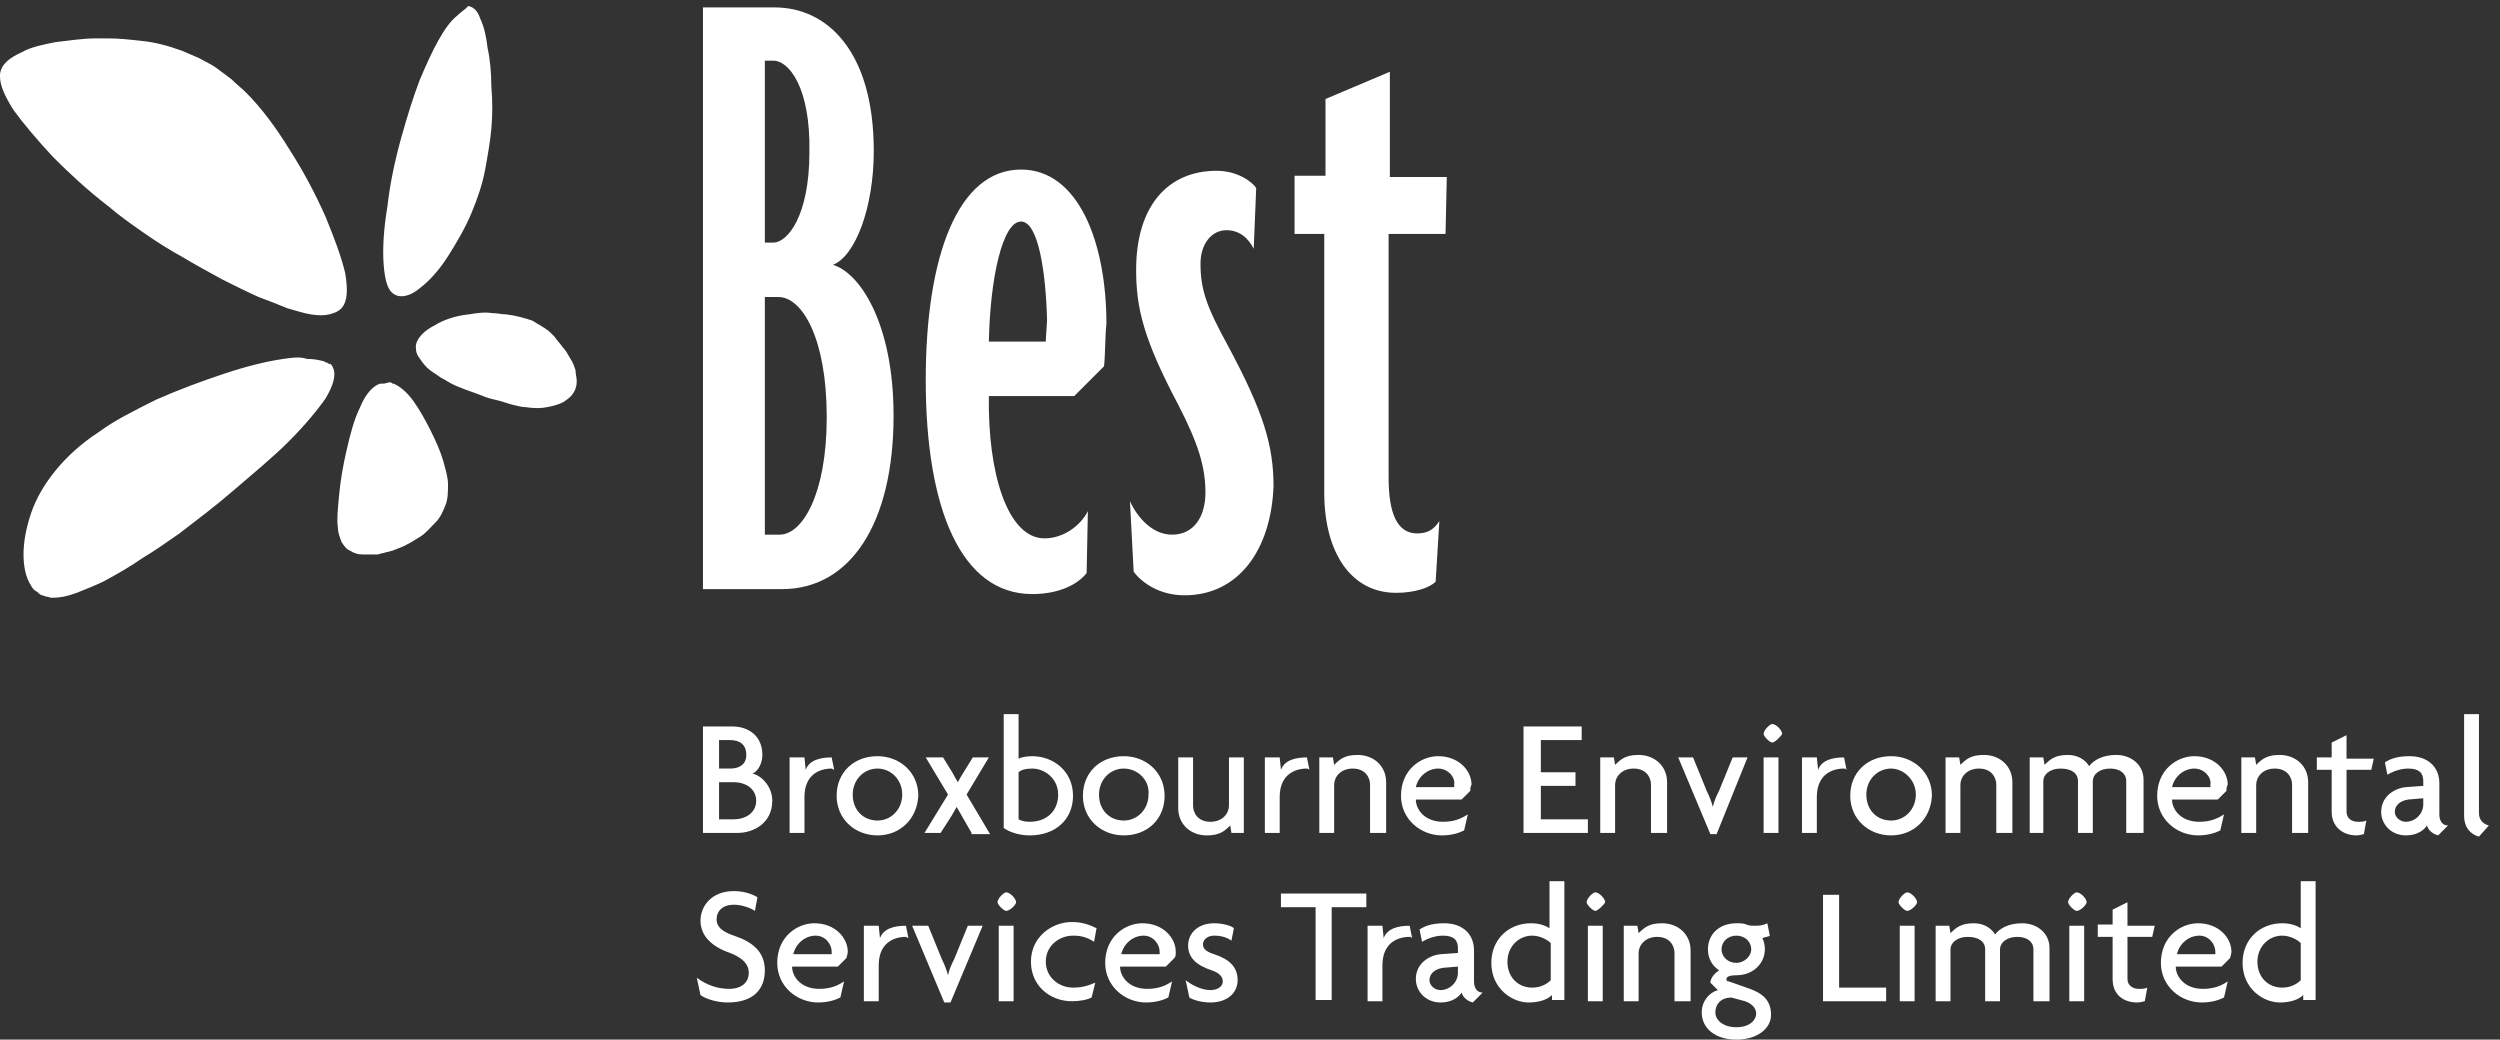 <svg xmlns="http://www.w3.org/2000/svg" viewBox="0 0 202 84" preserveAspectRatio="xMinYMid" aria-hidden="true" focusable="false">
<rect x="0" y="0" width="202" height="84" fill="#333333" stroke="none"/>
<path fill="#fff" clip-rule="evenodd" d="M62.9,24h-1.1v19.2H63c1.8,0,3.8-3.2,3.8-9.5C66.8,27.3,64.8,24,62.9,24z
	 M62.5,4.9h-0.7v14.7h0.7c1.1,0,2.9-2.1,2.9-7.3C65.5,7,63.7,4.9,62.5,4.9z M63.2,47.6h-6.4v-47h5.8c4.2,0,8,3.5,8,11.6
	c0,4.6-1.5,8.5-3.3,9.2c2.1,0.6,4.9,4.6,4.9,12.2C72.2,42.3,68.7,47.6,63.2,47.6L63.2,47.6z M82.5,17.9c-1.5,0-2.5,4.6-2.6,9.7h4.6
	c0-0.3,0.1-1.5,0.1-1.8C84.5,22,83.9,17.9,82.5,17.9z M89.2,29.6l-2.4,2.4h-6.9c-0.1,6.2,1.5,11.5,4.5,11.5c1.5,0,2.9-1,3.5-2.2
	l-0.1,5c-0.7,0.9-2.2,1.7-4.4,1.7c-5.7,0-8.6-6.8-8.6-17.3c0-10,2.6-17,7.7-17c4.6,0,6.9,5.8,6.9,12.5C89.3,26.8,89.3,29,89.2,29.6
	L89.2,29.6z M95.7,48.1c-2.1,0-3.5-1.1-4.1-1.9l-0.3-5.7c0.6,1.3,1.8,2.7,3.4,2.7c1.8,0,2.7-1.5,2.7-3.4c0-2.1-0.6-4-2.2-7.1
	c-2.8-5.3-3.4-7.8-3.4-10.9c0-5.2,2.6-8,6.5-8c1.7,0,2.9,0.9,3.2,1.4l-0.2,4.9c-0.4-0.8-1.1-1.5-2.2-1.5c-1.2,0-2.1,1.1-2.1,2.7
	c0,2.1,0.5,3.5,2.2,6.6c2.9,5.4,3.7,8.1,3.7,11.4C102.7,44.4,100.1,48.1,95.7,48.1 M116.8,18.9h-4.6v19.7c0,2.9,0.7,4.5,2.3,4.5
	c0.7,0,1.3-0.2,1.8-1L116,47c-0.5,0.5-1.7,0.9-3.2,0.9c-3.6,0-5.8-3.2-5.8-8.1V18.9h-2.4v-4.7h2.5V8l5.2-2.2v8.5h4.6L116.8,18.9
	 M59.3,63.2h-1.2v3h1.2c0.9,0,1.8-0.5,1.8-1.5C61.1,63.7,60.2,63.2,59.3,63.2z M59,59.8h-0.9v2.3H59c0.7,0,1.3-0.3,1.3-1.1
	C60.3,60.1,59.7,59.8,59,59.8z M59.6,67.3h-2.8v-8.6h2.4c1.2,0,2.4,0.7,2.4,2.3c0,0.6-0.3,1.3-0.8,1.5c0.8,0.2,1.6,1.1,1.6,2.2
	C62.4,66.5,60.9,67.3,59.6,67.3L59.6,67.3z M67.2,62.1c-1,0-2.2,0.5-2.2,2.3v2.9h-1.2v-6.1h1.2l0.1,1c0.3-0.8,1.2-1,2.1-1l0.2,1
	C67.2,62.1,67.2,62.1,67.2,62.1 M70.9,62.1c-1.1,0-2,0.9-2,2.1c0,1.3,0.9,2.1,2,2.1c1.1,0,2-0.9,2-2.1C72.9,63,72,62.1,70.9,62.1z
	 M70.9,67.5c-1.8,0-3.3-1.3-3.3-3.2c0-1.9,1.4-3.2,3.3-3.2c1.8,0,3.3,1.3,3.3,3.2C74.1,66.2,72.7,67.5,70.9,67.5L70.9,67.5z
	 M78.5,67.3l-0.8-1.4c-0.1-0.2-0.3-0.5-0.4-0.7h0c-0.1,0.2-0.3,0.5-0.4,0.7L76,67.3h-1.3l1.9-3.1l-1.8-3h1.4l0.8,1.3
	c0.1,0.2,0.2,0.4,0.4,0.7h0c0.1-0.2,0.2-0.4,0.4-0.7l0.8-1.3h1.3l-1.8,3l1.9,3.2H78.5 M83.4,62.1c-0.5,0-0.9,0.1-1.1,0.3v3.8
	c0.2,0.1,0.4,0.2,0.9,0.2c1.4,0,2.3-0.9,2.3-2.2C85.5,62.9,84.4,62.1,83.4,62.1z M83.2,67.5c-0.9,0-1.7-0.3-2.1-0.6v-9.2h1.2v3.6
	c0.2-0.1,0.6-0.2,1.1-0.2c1.7,0,3.3,1.2,3.3,3.2C86.7,66.2,85.3,67.5,83.2,67.5L83.2,67.5z M90.8,62.1c-1.1,0-2,0.9-2,2.1
	c0,1.3,0.9,2.1,2,2.1c1.1,0,2-0.9,2-2.1C92.9,63,91.9,62.1,90.8,62.1z M90.8,67.5c-1.8,0-3.3-1.3-3.3-3.2c0-1.9,1.4-3.2,3.3-3.2
	c1.8,0,3.3,1.3,3.3,3.2C94.1,66.2,92.7,67.5,90.8,67.5L90.8,67.5z M99.5,67.3l-0.1-0.6c-0.5,0.5-0.9,0.8-1.9,0.8
	c-1.3,0-2.3-0.9-2.3-2.2v-4.1h1.2v3.9c0,0.6,0.4,1.3,1.4,1.3c1,0,1.5-0.7,1.5-1.3v-3.9h1.2v6.1H99.5 M105.6,62.1
	c-1,0-2.2,0.5-2.2,2.3v2.9h-1.2v-6.1h1.2l0.1,1c0.3-0.8,1.2-1,2.1-1l0.2,1C105.7,62.1,105.6,62.1,105.6,62.1 M110.7,67.3v-3.9
	c0-0.6-0.4-1.3-1.4-1.3c-1,0-1.5,0.7-1.5,1.3v3.9h-1.2v-6.1h1.1l0.1,0.6c0.5-0.5,0.9-0.8,1.9-0.8c1.3,0,2.3,0.9,2.3,2.2v4.1H110.7
	 M116.2,62.1c-0.8,0-1.6,0.6-1.8,1.5h3.1c0-0.1,0-0.1,0-0.2C117.6,62.8,117,62.1,116.2,62.1z M118.8,63.9l-0.7,0.7h-3.7
	c0,0.8,0.7,1.8,2.2,1.8c0.8,0,1.4-0.2,2-0.6l-0.3,1.3c-0.4,0.2-1,0.4-1.8,0.4c-1.7,0-3.3-1.3-3.3-3.2c0-2.1,1.6-3.2,3-3.2
	c1.7,0,2.7,1.2,2.7,2.3C118.8,63.6,118.8,63.7,118.8,63.9L118.8,63.9z M123.1,67.3v-8.6h4.7v1.1h-3.3v2.6h2.8v1.1h-2.8v2.7h3.8v1.1
	H123.1 M133.4,67.3v-3.9c0-0.6-0.4-1.3-1.4-1.3c-1,0-1.5,0.7-1.5,1.3v3.9h-1.2v-6.1h1.1l0.1,0.6c0.5-0.5,0.9-0.8,1.9-0.8
	c1.3,0,2.3,0.9,2.3,2.2v4.1H133.4 M138.7,67.4h-0.5l-2.6-6.2h1.2l1.1,2.7c0.2,0.4,0.4,0.9,0.5,1.3h0c0.1-0.5,0.3-0.9,0.5-1.3
	l1.1-2.7h1.2L138.7,67.4 M142.5,67.3h1.2v-6.1h-1.2V67.3z M143.2,60c-0.2,0-0.7-0.5-0.7-0.7c0-0.3,0.5-0.8,0.7-0.8
	c0.3,0,0.8,0.5,0.8,0.8C143.9,59.5,143.4,60,143.2,60L143.2,60z M149,62.1c-1,0-2.2,0.5-2.2,2.3v2.9h-1.2v-6.1h1.2l0.1,1
	c0.3-0.8,1.2-1,2.1-1l0.2,1C149.1,62.1,149.1,62.1,149,62.1 M152.8,62.1c-1.1,0-2,0.9-2,2.1c0,1.3,0.9,2.1,2,2.1c1.1,0,2-0.9,2-2.1
	C154.8,63,153.8,62.1,152.8,62.1z M152.8,67.5c-1.8,0-3.3-1.3-3.3-3.2c0-1.9,1.4-3.2,3.3-3.2c1.8,0,3.3,1.3,3.3,3.2
	C156,66.2,154.6,67.5,152.8,67.5L152.8,67.5z M161.3,67.3v-3.9c0-0.6-0.4-1.3-1.4-1.3c-1,0-1.5,0.7-1.5,1.3v3.9h-1.2v-6.1h1.1
	l0.1,0.6c0.5-0.5,0.9-0.8,1.9-0.8c1.3,0,2.3,0.9,2.3,2.2v4.1H161.3 M171.8,67.3v-4.2c0-0.6-0.5-1-1.3-1c-0.9,0-1.4,0.5-1.4,1v4.2
	h-1.2v-4.2c0-0.6-0.5-1-1.4-1c-0.9,0-1.4,0.5-1.4,1v4.2H164v-6.1h1.1l0.1,0.6c0.5-0.5,0.9-0.8,1.9-0.8c0.8,0,1.4,0.4,1.7,0.9
	c0.4-0.5,1.1-0.9,2.2-0.9c1.2,0,2.2,0.8,2.2,2v4.3H171.8 M177.3,62.1c-0.8,0-1.6,0.6-1.8,1.5h3.1c0-0.1,0-0.1,0-0.2
	C178.7,62.8,178.1,62.1,177.3,62.1z M179.9,63.9l-0.7,0.7h-3.7c0,0.8,0.7,1.8,2.2,1.8c0.8,0,1.4-0.2,2-0.6l-0.3,1.3
	c-0.4,0.2-1,0.4-1.8,0.4c-1.7,0-3.3-1.3-3.3-3.2c0-2.1,1.6-3.2,3-3.2c1.7,0,2.7,1.2,2.7,2.3C179.9,63.6,179.9,63.7,179.9,63.9
	L179.9,63.9z M185.2,67.3v-3.9c0-0.6-0.4-1.3-1.4-1.3c-1,0-1.5,0.7-1.5,1.3v3.9h-1.2v-6.1h1.1l0.1,0.6c0.5-0.5,0.9-0.8,1.9-0.8
	c1.3,0,2.3,0.9,2.3,2.2v4.1H185.2 M191.6,62.2h-2v3.4c0,0.5,0.4,0.8,0.9,0.8c0.3,0,0.5,0,0.7-0.1l-0.2,1.1c-0.1,0-0.3,0.1-0.6,0.1
	c-1.1,0-2-0.7-2-1.9v-3.4h-1.2v-1h1.2v-1.2l1.2-0.6v1.9h2.2L191.6,62.2 M195.8,64.5l-1.2,0.1c-0.7,0.1-1.1,0.5-1.1,1
	c0,0.4,0.4,0.8,0.9,0.8c0.7,0,1.4-0.6,1.4-1.4V64.5z M197,67.5c-0.4-0.1-0.8-0.4-0.9-0.8c-0.4,0.6-1.1,0.8-1.7,0.8
	c-1.2,0-2-0.9-2-1.9c0-1.2,1-1.9,2-2l1.4-0.1v-0.4c0-0.6-0.3-1-1.2-1c-0.6,0-1.2,0.2-1.7,0.5l-0.2-1c0.6-0.4,1.3-0.5,2-0.5
	c1.4,0,2.4,0.8,2.4,2.2v2.5c0,0.6,0.3,0.9,0.7,0.9L197,67.5L197,67.5z M200.3,67.6c-0.4-0.1-1.2-0.5-1.2-1.7v-8.2h1.2v8
	c0,0.6,0.4,0.9,0.8,1L200.3,67.6 M58.8,81c-0.9,0-1.8-0.3-2.2-0.6L56.3,79c0.8,0.6,1.7,0.9,2.6,0.9c1,0,1.6-0.5,1.6-1.3
	c0-0.7-0.5-1.2-1.5-1.6c-1.5-0.5-2.4-1.4-2.4-2.6c0-1.2,0.9-2.4,2.7-2.4c0.9,0,1.6,0.3,1.9,0.5L61,73.6c-0.3-0.2-1-0.5-1.7-0.5
	c-0.9,0-1.4,0.5-1.4,1.2c0,0.6,0.5,1,1.4,1.3c1.5,0.5,2.5,1.3,2.5,2.8C61.8,80,60.8,81,58.8,81 M65.9,75.6c-0.8,0-1.6,0.6-1.8,1.5
	h3.1c0-0.1,0-0.1,0-0.2C67.2,76.3,66.7,75.6,65.9,75.6z M68.4,77.4l-0.7,0.7H64c0,0.8,0.7,1.8,2.2,1.8c0.8,0,1.4-0.2,2-0.6l-0.3,1.3
	c-0.4,0.2-1,0.4-1.8,0.4c-1.7,0-3.3-1.3-3.3-3.2c0-2.1,1.6-3.2,3-3.2c1.7,0,2.7,1.2,2.7,2.3C68.5,77.1,68.4,77.3,68.4,77.4
	L68.4,77.4z M73.2,75.7c-1,0-2.2,0.5-2.2,2.3v2.9h-1.2v-6.1h1.2l0.1,1c0.3-0.8,1.2-1,2.1-1l0.2,1C73.2,75.7,73.2,75.7,73.2,75.7
	 M76.8,81h-0.5l-2.6-6.2H75l1.1,2.7c0.2,0.4,0.4,0.9,0.5,1.3h0c0.1-0.5,0.3-0.9,0.5-1.3l1.1-2.7h1.2L76.8,81 M80.7,80.9h1.2v-6.1
	h-1.2V80.9z M81.3,73.6c-0.2,0-0.7-0.5-0.7-0.7c0-0.3,0.5-0.8,0.7-0.8c0.3,0,0.8,0.5,0.8,0.8C82.1,73.1,81.6,73.6,81.3,73.6
	L81.3,73.6z M88.4,76.1c-0.6-0.4-1.1-0.5-1.7-0.5c-1.1,0-2.2,0.8-2.2,2.1c0,1.3,1.1,2.1,2.2,2.1c0.6,0,1.1-0.1,1.8-0.4l-0.3,1.2
	c-0.4,0.2-1,0.3-1.6,0.3c-1.7,0-3.3-1.2-3.3-3.2c0-2,1.7-3.2,3.3-3.2c0.8,0,1.4,0.2,2,0.5L88.4,76.1 M92.4,75.6
	c-0.8,0-1.6,0.6-1.8,1.5h3.1c0-0.1,0-0.1,0-0.2C93.7,76.3,93.2,75.6,92.4,75.6z M94.9,77.4l-0.7,0.7h-3.7c0,0.8,0.7,1.8,2.2,1.8
	c0.8,0,1.4-0.2,2-0.6l-0.3,1.3c-0.4,0.2-1,0.4-1.8,0.4c-1.7,0-3.3-1.3-3.3-3.2c0-2.1,1.6-3.2,3-3.2c1.7,0,2.7,1.2,2.7,2.3
	C95,77.1,95,77.3,94.9,77.4L94.9,77.4z M97.8,81c-0.7,0-1.4-0.2-1.7-0.4l-0.3-1.4c0.5,0.4,1.3,0.8,2,0.8c0.6,0,1-0.3,1-0.7
	c0-0.4-0.3-0.7-0.9-0.9c-1.2-0.4-1.9-1-1.9-2c0-1,0.8-1.8,2.1-1.8c0.7,0,1.4,0.2,1.6,0.4l-0.2,1c-0.3-0.2-0.7-0.4-1.4-0.4
	c-0.5,0-0.9,0.3-0.9,0.7c0,0.4,0.3,0.6,0.9,0.8c1.2,0.4,1.9,1,1.9,2.1C100,80.2,99.2,81,97.8,81 M107.6,73.3v7.5h-1.3v-7.5h-2.8
	v-1.1h6.9v1.1H107.6 M113.9,75.7c-1,0-2.2,0.5-2.2,2.3v2.9h-1.2v-6.1h1.2l0.1,1c0.3-0.8,1.2-1,2.1-1l0.2,1
	C114,75.7,114,75.7,113.9,75.7 M117.8,78.1l-1.2,0.1c-0.7,0.1-1.1,0.5-1.1,1c0,0.4,0.4,0.8,0.9,0.8c0.7,0,1.4-0.6,1.4-1.4V78.1z
	 M119,81c-0.4-0.1-0.8-0.4-0.9-0.8c-0.4,0.6-1.1,0.8-1.7,0.8c-1.2,0-2-0.9-2-1.9c0-1.2,1-1.9,2-2l1.4-0.1v-0.4c0-0.6-0.3-1-1.2-1
	c-0.6,0-1.2,0.2-1.7,0.5l-0.2-1c0.6-0.4,1.3-0.5,2-0.5c1.4,0,2.4,0.8,2.4,2.2v2.5c0,0.6,0.3,0.9,0.7,0.9L119,81L119,81z M125.3,76.2
	c-0.3-0.3-0.9-0.6-1.5-0.6c-1.1,0-2,0.9-2,2.1c0,1.3,0.9,2.1,2,2.1c0.7,0,1.2-0.3,1.5-0.6V76.2z M125.4,80.9l0-0.5
	c-0.4,0.4-1.1,0.6-1.9,0.6c-1.3,0-3-1.1-3-3.2c0-1.9,1.4-3.2,3.2-3.2c0.7,0,1.2,0.2,1.5,0.4v-3.8h1.2v9.6H125.4L125.4,80.9z
	 M128.3,80.9h1.2v-6.1h-1.2V80.9z M128.9,73.6c-0.2,0-0.7-0.5-0.7-0.7c0-0.3,0.5-0.8,0.7-0.8c0.3,0,0.8,0.5,0.8,0.8
	C129.6,73.1,129.1,73.6,128.9,73.6L128.9,73.6z M135.3,80.9v-3.9c0-0.6-0.4-1.3-1.4-1.3c-1,0-1.5,0.7-1.5,1.3v3.9h-1.2v-6.1h1.1
	l0.1,0.6c0.5-0.5,0.9-0.8,1.9-0.8c1.3,0,2.3,0.9,2.3,2.2v4.1H135.3 M140.3,75.6c-0.7,0-1.2,0.5-1.2,1.1c0,0.6,0.5,1.1,1.2,1.1
	c0.6,0,1.2-0.5,1.2-1.1C141.5,76.1,141,75.6,140.3,75.6z M141,80.9l-1.1-0.3c-0.8,0-1.3,0.5-1.3,1.2c0,0.6,0.6,1.2,1.7,1.2
	c1.1,0,1.6-0.6,1.6-1.1C141.9,81.5,141.6,81.1,141,80.9z M140.3,84c-1.7,0-2.8-0.9-2.8-2.2c0-0.9,0.6-1.6,1.3-1.8l-0.6-0.6
	c0-0.4,0.4-0.8,0.7-1c-0.6-0.4-0.9-1-0.9-1.7c0-1.2,0.9-2.1,2.3-2.1c0.3,0,0.6,0,0.8,0.1s0.5,0.1,0.8,0.1c0.4,0,0.7-0.1,0.9-0.2
	l0.2,1c-0.1,0.1-0.4,0.1-0.6,0.2c0.1,0.2,0.2,0.5,0.2,0.9c0,1.1-0.9,2.1-2.3,2.1c-0.5,0-0.8,0.1-0.8,0.3c0,0.1,0,0.2,0.2,0.2
	l1.7,0.6c1.1,0.4,1.7,1,1.7,2.1C143.1,83.1,142,84,140.3,84L140.3,84z M147.3,80.9v-8.6h1.3v7.5h3.8v1.1H147.3 M153.5,80.9h1.2v-6.1
	h-1.2V80.9z M154.1,73.6c-0.2,0-0.7-0.5-0.7-0.7c0-0.3,0.5-0.8,0.7-0.8c0.3,0,0.8,0.5,0.8,0.8C154.9,73.1,154.4,73.6,154.1,73.6
	L154.1,73.6z M164.3,80.9v-4.2c0-0.6-0.5-1-1.3-1c-0.9,0-1.4,0.5-1.4,1v4.2h-1.2v-4.2c0-0.6-0.5-1-1.4-1c-0.9,0-1.4,0.5-1.4,1v4.2
	h-1.2v-6.1h1.1l0.1,0.6c0.5-0.5,0.9-0.8,1.9-0.8c0.8,0,1.4,0.4,1.7,0.9c0.4-0.5,1.1-0.9,2.2-0.9c1.2,0,2.2,0.8,2.2,2v4.3H164.3
	 M167.2,80.9h1.2v-6.1h-1.2V80.9z M167.8,73.6c-0.2,0-0.7-0.5-0.7-0.7c0-0.3,0.5-0.8,0.7-0.8c0.3,0,0.8,0.5,0.8,0.8
	C168.6,73.1,168.1,73.6,167.8,73.6L167.8,73.6z M173.9,75.7h-2v3.4c0,0.5,0.4,0.8,0.9,0.8c0.3,0,0.5,0,0.7-0.1l-0.2,1.1
	c-0.1,0-0.3,0.1-0.6,0.1c-1.1,0-2-0.6-2-1.9v-3.4h-1.2v-1h1.2v-1.2l1.2-0.6v1.9h2.2L173.9,75.7 M177.7,75.6c-0.8,0-1.6,0.6-1.8,1.5
	h3.1c0-0.1,0-0.1,0-0.2C179,76.3,178.5,75.6,177.7,75.6z M180.2,77.4l-0.7,0.7h-3.7c0,0.8,0.7,1.8,2.2,1.8c0.8,0,1.4-0.2,2-0.6
	l-0.3,1.3c-0.4,0.2-1,0.4-1.8,0.4c-1.7,0-3.3-1.3-3.3-3.2c0-2.1,1.6-3.2,3-3.2c1.7,0,2.7,1.2,2.7,2.3
	C180.3,77.1,180.2,77.3,180.2,77.4L180.2,77.4z M185.9,76.2c-0.3-0.3-0.9-0.6-1.5-0.6c-1.1,0-2,0.9-2,2.1c0,1.3,0.9,2.1,2,2.1
	c0.7,0,1.2-0.3,1.5-0.6V76.2z M186.1,80.9l0-0.5c-0.4,0.4-1.1,0.6-1.9,0.6c-1.3,0-3-1.1-3-3.2c0-1.9,1.4-3.2,3.2-3.2
	c0.7,0,1.2,0.2,1.5,0.4v-3.8h1.2v9.6H186.1L186.1,80.9z M36.9,1.3c-0.5,0.4-1,1.1-1.5,2c-0.5,0.9-1,2-1.5,3.2
	c-0.5,1.3-1,2.9-1.5,4.7c-0.5,1.8-0.9,3.7-1.1,5.5c-0.3,1.8-0.4,3.4-0.3,4.7c0.1,1.2,0.3,2.1,0.9,2.4c0.5,0.3,1.3,0.1,2-0.5
	c0.8-0.6,1.6-1.5,2.3-2.6c0.7-1.1,1.4-2.3,1.9-3.5c0.5-1.2,0.9-2.4,1.1-3.5c0.2-1.1,0.4-2.2,0.5-3.3c0.1-1.1,0.1-2.3,0-3.4
	c0-1.1-0.1-2.2-0.3-3.1c-0.1-0.9-0.3-1.8-0.6-2.4c-0.2-0.6-0.5-0.9-0.9-1c0,0-0.1,0-0.1,0C37.7,0.7,37.3,0.9,36.9,1.3 M30.9,31
	c-0.1,0-0.1,0-0.2,0c-0.6,0.2-1.2,0.9-1.6,1.9c-0.5,1-0.8,2.2-1.1,3.5c-0.3,1.3-0.5,2.5-0.6,3.6c-0.1,1.1-0.2,2-0.1,2.6
	c0,0.5,0.2,0.9,0.3,1.2c0.2,0.3,0.4,0.6,0.7,0.7c0.3,0.2,0.6,0.3,1,0.3c0.4,0,0.7,0,1.2,0c0.1,0,0.3-0.1,0.4-0.1
	c0.1,0,0.3-0.1,0.4-0.1c0.1,0,0.3-0.1,0.4-0.1c0.2-0.1,0.3-0.1,0.5-0.2c0.6-0.2,1.2-0.6,1.7-0.9c0.5-0.3,0.9-0.8,1.3-1.2
	c0.4-0.4,0.6-0.9,0.8-1.4c0.2-0.5,0.2-1.1,0.2-1.7c0-0.5-0.2-1.2-0.4-1.9c-0.2-0.7-0.6-1.6-1-2.4c-0.4-0.8-0.9-1.7-1.4-2.4
	c-0.5-0.7-1.1-1.2-1.6-1.4c-0.1,0-0.1,0-0.2-0.1c-0.1,0-0.1,0-0.2,0C31.1,31,31,31,30.9,31 M7.8,3.1c-1.2,0-2.3,0.2-3.3,0.3
	c-1,0.2-2,0.4-2.7,0.8C0.7,4.7,0.1,5.2,0,6c0,0.1,0,0.1,0,0.2v0c0,0.7,0.4,1.6,1.1,2.7c0.8,1.1,1.9,2.4,3.2,3.8
	c1.3,1.3,2.8,2.7,4.5,4c0.8,0.7,1.8,1.4,2.8,2.1c1,0.7,2.1,1.4,3.2,2c1,0.6,2.1,1.2,3.2,1.8c1,0.5,2,1,2.9,1.4
	c0.8,0.3,1.6,0.6,2.3,0.9c0.7,0.2,1.3,0.4,1.9,0.5c0.6,0.1,1.1,0.1,1.5,0c0.4-0.1,0.7-0.2,1-0.5c0.5-0.6,0.5-1.5,0.3-2.8
	c-0.3-1.3-0.9-2.9-1.6-4.6c-0.8-1.8-1.8-3.7-2.9-5.4c-1.1-1.8-2.3-3.4-3.5-4.6c-0.4-0.4-0.8-0.7-1.2-1.1c-0.4-0.3-0.8-0.6-1.2-0.9
	c-0.4-0.3-0.9-0.5-1.4-0.8c-0.5-0.2-0.9-0.4-1.4-0.6c-1.1-0.4-2.2-0.7-3.3-0.8c-0.9-0.1-1.8-0.2-2.7-0.2C8.4,3.1,8.1,3.1,7.8,3.1
	 M37.9,25.4c-1,0.1-2,0.4-2.8,0.9c-0.8,0.4-1.4,1-1.5,1.6c0,0.3,0,0.6,0.2,0.9c0.2,0.3,0.4,0.6,0.7,0.9c0.3,0.3,0.7,0.5,1.1,0.8
	c0.4,0.2,0.8,0.5,1.3,0.7c0.5,0.2,1,0.4,1.6,0.6c0.5,0.2,1,0.4,1.5,0.5c0.5,0.1,1,0.3,1.4,0.4c0.4,0.1,0.8,0.2,1.1,0.2
	c0.6,0.1,1.2,0.1,1.7,0c0.5-0.1,0.9-0.2,1.3-0.4c0.3-0.2,0.6-0.4,0.8-0.7c0.2-0.3,0.3-0.6,0.3-1c0-0.3-0.1-0.6-0.1-0.9
	c-0.1-0.3-0.2-0.6-0.4-0.9c-0.2-0.3-0.3-0.6-0.6-0.9c-0.2-0.3-0.5-0.6-0.7-0.9c-0.1-0.1-0.3-0.3-0.4-0.4c-0.1-0.1-0.3-0.2-0.4-0.3
	c-0.2-0.1-0.3-0.2-0.5-0.3c-0.2-0.1-0.3-0.2-0.5-0.3c-0.6-0.2-1.3-0.4-2.1-0.5c-0.4,0-0.7-0.1-1.1-0.1
	C39.1,25.2,38.5,25.3,37.9,25.4 M22.9,29c-1.4,0.2-3,0.6-4.8,1.2c-1.8,0.6-3.7,1.3-5.5,2.1C10.8,33.2,9.2,34,8,34.9
	c-1.4,0.9-2.6,2-3.5,3.1c-0.9,1.1-1.6,2.3-2,3.5c-0.4,1.2-0.6,2.3-0.6,3.3c0,1,0.2,1.9,0.6,2.5c0.1,0.2,0.2,0.3,0.3,0.4
	C3,47.8,3.1,47.9,3.2,48c0.1,0.1,0.3,0.1,0.5,0.2c0.2,0,0.3,0.1,0.5,0.1c0.6,0,1.2-0.1,2-0.4c0.7-0.3,1.6-0.6,2.5-1.1
	c0.9-0.5,1.8-1,2.8-1.7c1-0.6,2-1.3,3-2c1.3-1,2.9-2.2,4.4-3.5c1.5-1.3,3.1-2.6,4.4-3.9c1.3-1.3,2.3-2.5,3-3.5
	c0.6-1,0.9-1.9,0.6-2.5c0-0.1-0.1-0.1-0.1-0.2c-0.1-0.1-0.1-0.1-0.2-0.1c-0.1,0-0.1-0.1-0.2-0.1c-0.1,0-0.2-0.1-0.2-0.1
	c-0.4-0.1-0.8-0.2-1.4-0.2C24.2,28.8,23.6,28.9,22.9,29"/>
</svg>
